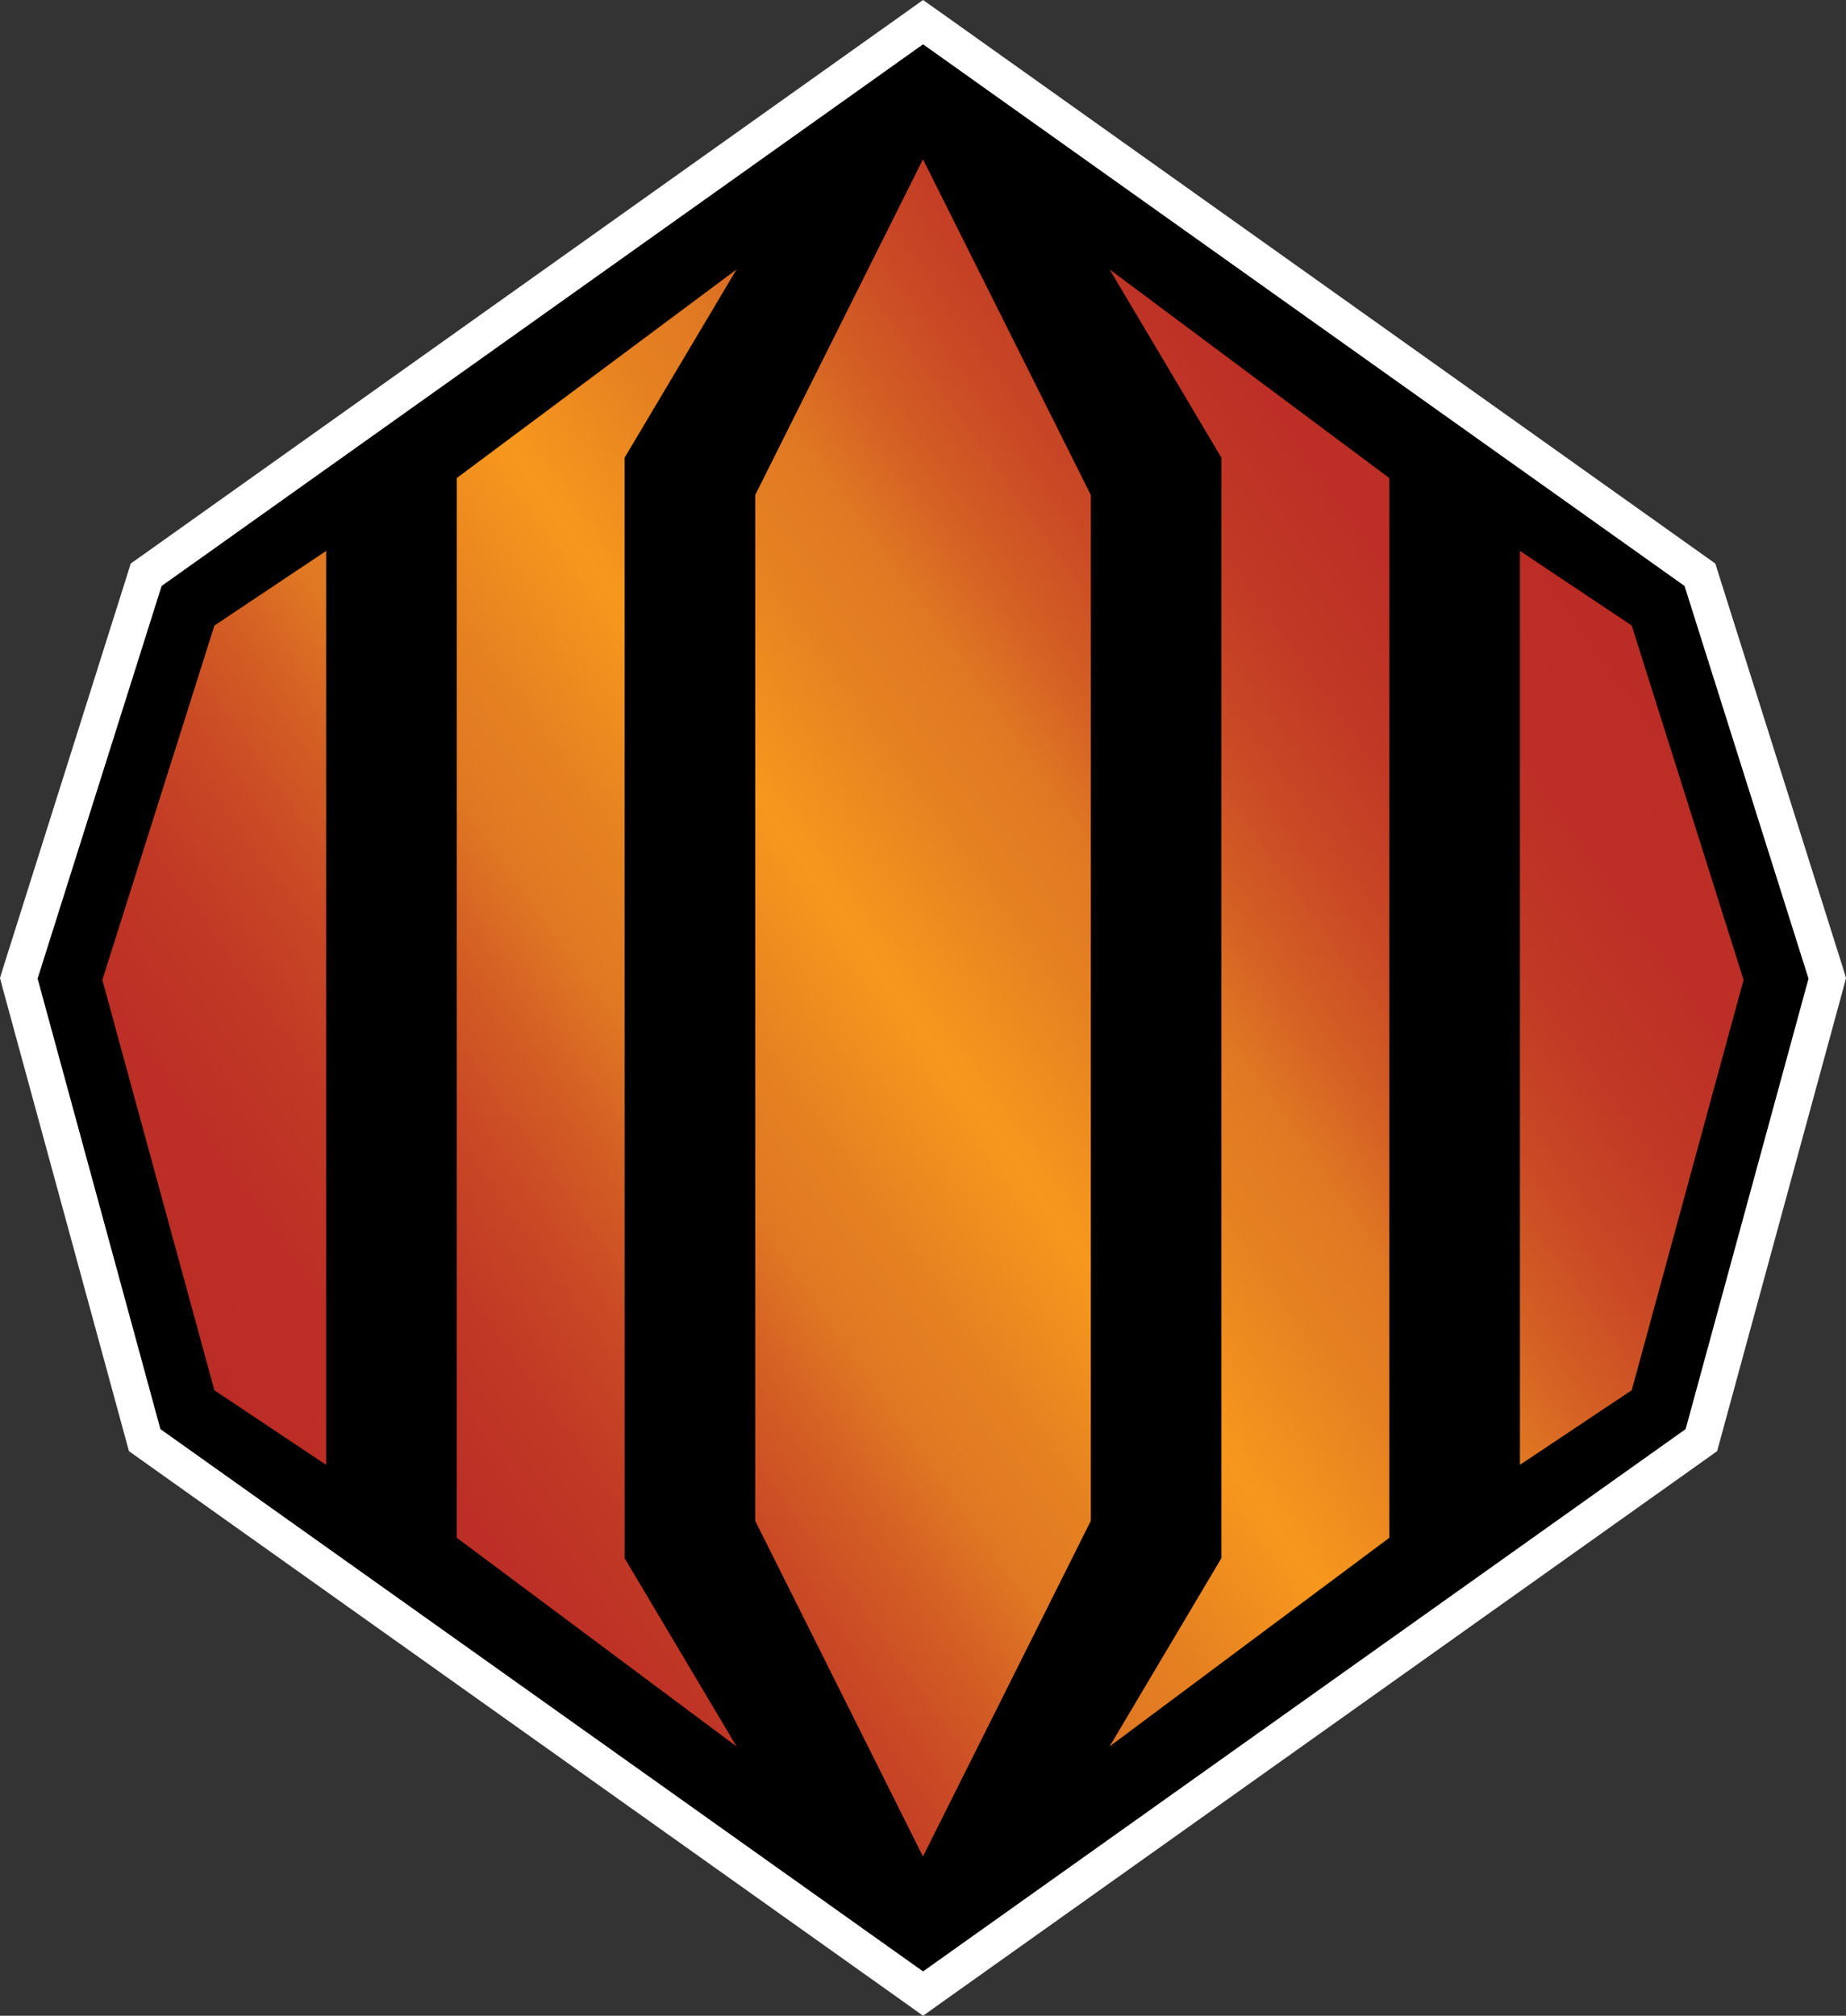 <?xml version="1.0" encoding="utf-8"?>
<!-- Generator: Adobe Illustrator 15.0.2, SVG Export Plug-In . SVG Version: 6.00 Build 0)  -->
<!DOCTYPE svg PUBLIC "-//W3C//DTD SVG 1.1//EN" "http://www.w3.org/Graphics/SVG/1.1/DTD/svg11.dtd">
<svg version="1.1" id="Layer_1" xmlns="http://www.w3.org/2000/svg" xmlns:xlink="http://www.w3.org/1999/xlink" x="0px" y="0px"
	 width="45.793px" height="50px" viewBox="0 0 45.793 50" enable-background="new 0 0 45.793 50" xml:space="preserve">
<rect x="0" y="0" width="45.793" height="50" fill="#333333" stroke="none"/>
<g>
	<polygon fill="#FFFFFF" points="22.898,50 22.381,49.63 3.461,36.182 3.199,35.995 3.114,35.684 0.066,24.511 0,24.257 
		0.077,24.008 3.153,14.267 3.243,13.978 3.488,13.805 22.378,0.37 22.898,0 23.42,0.37 42.307,13.805 42.551,13.978 42.642,14.267 
		45.717,24.008 45.793,24.257 45.727,24.511 42.681,35.684 42.596,35.995 42.334,36.182 23.417,49.63 	"/>
	<polygon points="41.815,35.448 44.863,24.274 41.788,14.535 22.898,1.099 4.009,14.535 0.933,24.274 3.979,35.448 22.898,48.9 	"/>
</g>
<g>
	<g>
		<defs>
			<path id="SVGID_3_" d="M5.318,15.517l-2.779,8.79l2.779,10.179l2.773,1.85v-22.67L5.318,15.517z M37.704,36.335l2.774-1.851
				l2.774-10.178l-2.774-8.79l-2.774-1.852V36.335z M11.33,11.858v26.285l6.942,5.178l-2.778-4.672V11.353l2.778-4.67L11.33,11.858z
				 M30.299,11.353v27.295l-2.774,4.672l6.94-5.176V11.858l-6.94-5.176L30.299,11.353z M18.734,12.279v25.444l4.162,8.327
				l4.164-8.327V12.279L22.896,3.95L18.734,12.279z"/>
		</defs>
		<clipPath id="SVGID_5_">
			<use xlink:href="#SVGID_3_"  overflow="visible"/>
		</clipPath>
		
			<linearGradient id="SVGID_6_" gradientUnits="userSpaceOnUse" x1="-870.352" y1="-67.792" x2="-869.102" y2="-67.792" gradientTransform="matrix(26.005 -18.209 18.209 26.005 23874.315 -14048.693)">
			<stop  offset="0" style="stop-color:#BB2C26"/>
			<stop  offset="0.094" style="stop-color:#BD2F26"/>
			<stop  offset="0.169" style="stop-color:#C13925"/>
			<stop  offset="0.238" style="stop-color:#CA4A25"/>
			<stop  offset="0.303" style="stop-color:#D56224"/>
			<stop  offset="0.35" style="stop-color:#E07823"/>
			<stop  offset="0.409" style="stop-color:#E68121"/>
			<stop  offset="0.5" style="stop-color:#F7981D"/>
			<stop  offset="0.591" style="stop-color:#E68121"/>
			<stop  offset="0.65" style="stop-color:#E07823"/>
			<stop  offset="0.697" style="stop-color:#D56224"/>
			<stop  offset="0.762" style="stop-color:#CA4A25"/>
			<stop  offset="0.831" style="stop-color:#C13925"/>
			<stop  offset="0.906" style="stop-color:#BD2F26"/>
			<stop  offset="1" style="stop-color:#BB2C26"/>
		</linearGradient>
		<polygon clip-path="url(#SVGID_5_)" fill="url(#SVGID_6_)" points="-17.242,17.8 29.858,-15.18 63.034,32.2 15.934,65.182 		"/>
	</g>
</g>
</svg>
